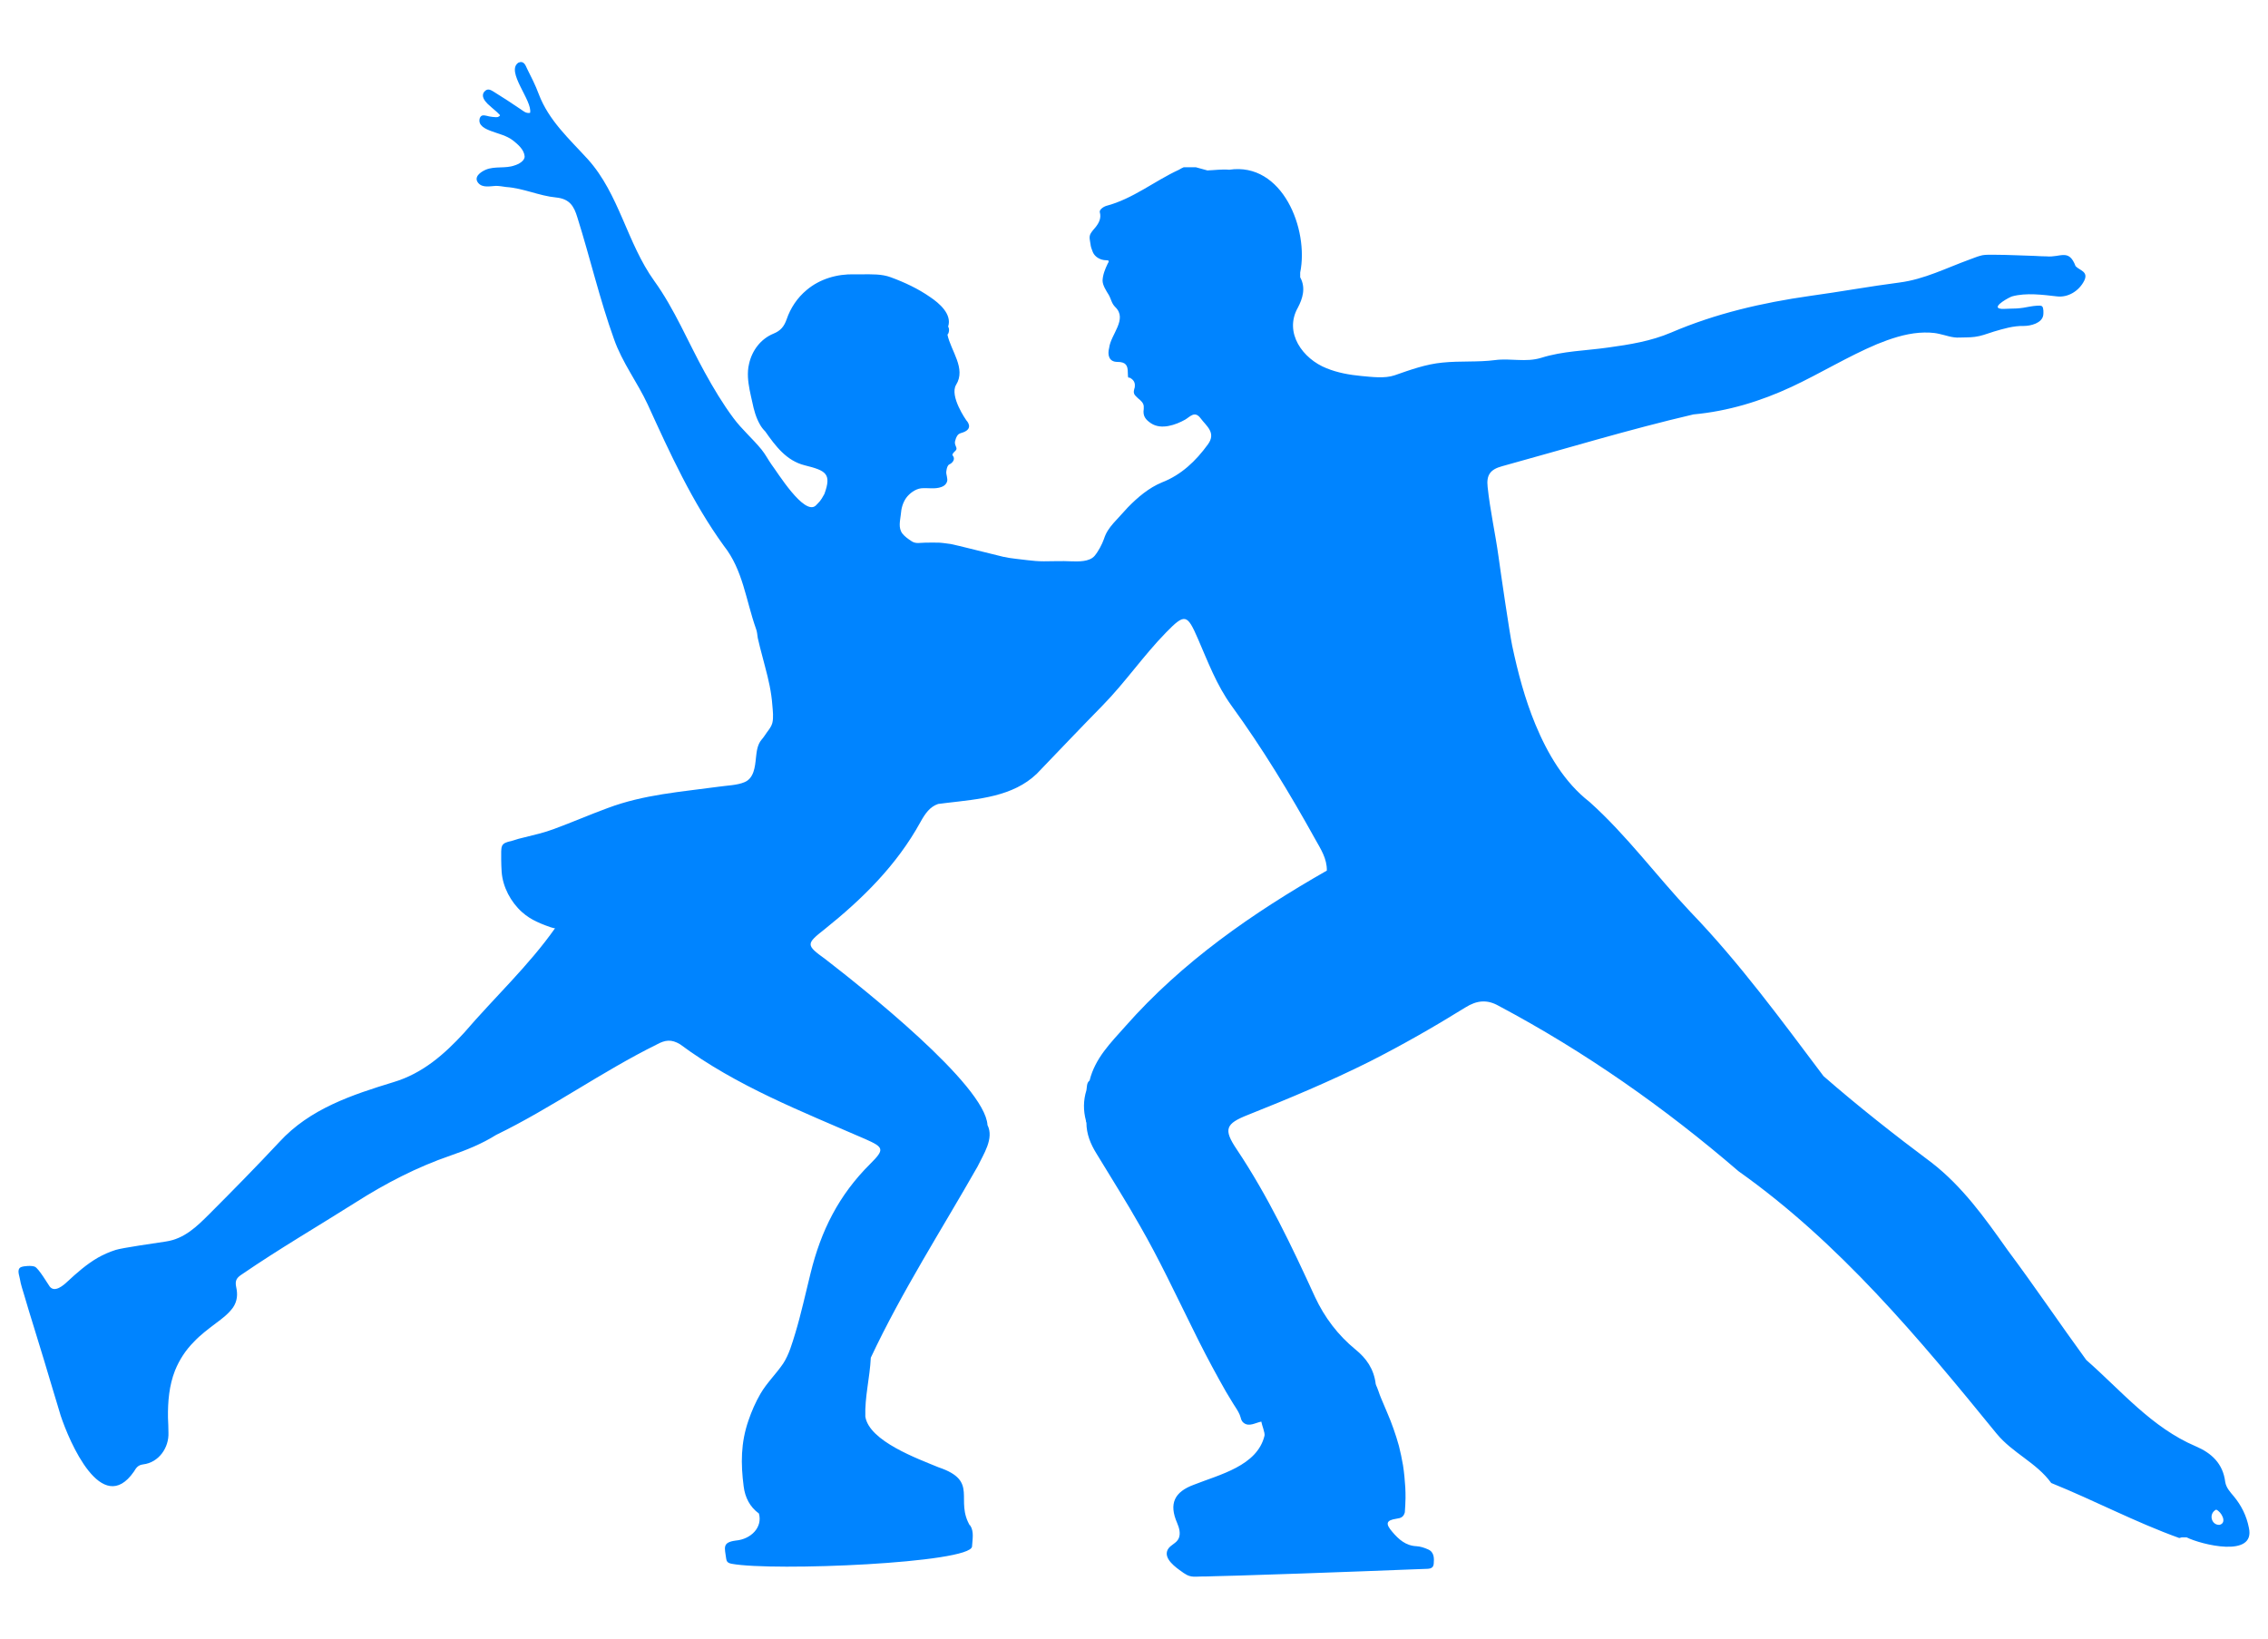 <?xml version="1.0" encoding="UTF-8"?> <svg xmlns="http://www.w3.org/2000/svg" id="lol1" viewBox="0 0 1980 1430.94"><defs><style> .cls-1 { fill: #0084ff; } </style></defs><path id="SIGN1" class="cls-1" d="M847.19,1332.86c-14.3-23.23,8.14-39.51-27.8-51.63-18.27-7.55-60.56-22.83-63.94-44.28-.6-17.08,3.97-34.15,4.77-51.43,27-57.58,61.75-111.59,93.13-166.79,5.16-10.72,14.69-24.62,8.74-36.34-1.99-35.15-110.4-120.73-141.38-144.75-17.28-12.51-17.28-13.3-.6-26.41,32.96-26.41,62.75-55.8,83.4-93.33,4.17-7.55,8.34-13.5,15.49-15.89l7.94-.99c27-3.18,57.39-5.36,78.23-25.42,19.06-19.86,38.12-39.91,57.39-59.57,19.86-20.25,35.74-43.68,55.6-63.94,16.28-16.68,18.27-15.89,27.6,5.56,8.74,20.06,16.28,40.51,29.39,58.58,27,37.13,50.83,76.45,73.07,116.56,4.77,8.54,10.33,16.88,10.13,27.4-64.73,36.93-126.29,79.62-176.13,136.22-12.51,14.1-26.21,27.6-30.98,47.06-2.78,2.18-2.18,5.56-2.78,8.54-2.78,8.94-2.78,17.67-.4,26.61,0,.6,0,1.19.4,1.59,0,9.93,3.57,18.67,8.74,27,12.71,21.05,26.01,41.9,38.12,63.34,16.68,28.99,30.78,59.17,45.67,89.16,7.35,15.09,15.09,29.98,23.23,44.68,3.97,7.35,8.14,14.5,12.51,21.45,1.99,3.18,4.17,6.16,5.56,9.53,1.19,2.78.99,5.16,3.57,7.15,4.77,3.57,10.13-.2,15.29-1.19.4,2.78,3.38,9.93,2.78,12.31-6.35,26.41-39.32,33.95-61.36,42.69-17.47,6.35-22.24,16.68-14.89,33.56,1.79,4.17,3.18,9.13,1.39,13.3-1.99,4.57-7.15,5.56-9.53,9.73-4.37,7.94,7.15,15.89,12.51,19.66.79.6,1.59,1.19,2.38,1.59,5.16,3.57,9.53,2.38,15.29,2.38,3.18,0,6.35,0,9.53-.2,7.55-.2,15.09-.4,22.64-.6,18.27-.6,36.34-1.19,54.41-1.79,18.27-.6,36.54-1.39,54.8-1.99,13.7-.6,27.6-.99,41.3-1.59,3.77,0,7.35-.4,10.92-.4,3.38-.2,7.94.4,8.34-4.37.4-4.77.6-10.33-4.96-12.71-3.18-1.39-6.55-2.58-10.13-2.78-9.33-.4-15.49-5.96-21.05-12.51-6.16-7.15-5.56-10.13,3.77-11.52,1.59-.2,3.57-.6,4.77-1.59,1.39-.99,1.99-2.58,2.38-3.97.2-.79.6-10.72.6-12.31,0-3.18,0-6.35-.2-9.53-.4-6.35-.99-12.91-1.99-19.26-.99-5.76-2.18-11.32-3.57-16.88-1.39-4.96-2.98-10.13-4.77-15.09-1.59-4.57-3.38-9.13-5.36-13.7-1.79-4.17-3.57-8.54-5.36-12.71-.99-2.18-1.59-4.17-2.38-6.35-.4-.99-.79-1.99-1.19-3.18-.4-.99-.99-1.99-1.19-2.98-1.59-13.3-8.34-22.64-17.67-30.18-15.29-12.51-27-28-35.34-45.87-20.25-44.28-41.1-88.16-68.31-128.87-11.91-17.67-9.73-22.44,9.93-30.18,35.94-14.3,71.48-29.19,106.03-46.46,28.59-14.5,56.39-30.38,83.6-47.26,10.13-6.35,19.06-7.15,29.19-1.39,75.06,39.91,144.75,88.76,209.29,144.36,87.96,62.35,157.26,145.55,225.17,228.95,14.1,17.28,34.95,25.42,47.85,43.29,37.33,15.09,73.67,34.35,111.79,48.05l2.18-.6h4.17c12.71,6.35,60.36,18.27,54.41-8.34-1.99-10.33-6.55-19.46-13.11-27.4-3.18-3.77-6.75-7.55-7.55-12.71-1.99-16.08-12.11-25.22-25.61-30.98-38.72-16.48-65.13-48.65-95.71-75.45-23.03-31.57-45.07-64.34-68.5-95.71l-.99-1.39c-19.26-27.2-38.72-54.41-65.33-75.06-32.17-24.03-64.73-49.64-94.52-75.65-36.93-49.05-73.47-99.08-116.16-143.36-29.78-31.57-55.6-66.92-88.16-96.11-22.04-17.08-36.73-42.29-47.26-67.71-9.13-22.04-15.29-45.27-20.25-68.7-2.38-11.52-9.93-63.14-11.91-77.64-2.78-20.25-7.35-40.31-9.53-60.96-1.19-10.52,2.38-15.29,12.51-18.07,55.6-15.29,111-32.17,167.19-45.27,30.18-2.78,58.78-11.52,85.98-24.22,25.02-11.72,48.85-26.41,74.26-37.13,11.72-4.77,24.22-8.94,36.73-9.93,5.96-.4,11.91-.4,17.67.99,5.76,1.19,11.32,3.57,17.67,3.18,4.37-.2,8.94,0,13.3-.6,5.16-.6,10.33-2.58,15.29-4.17l1.19-.4c8.74-2.58,17.28-5.16,26.41-4.96,5.76,0,15.89-2.38,16.88-9.53.2-1.59.4-6.35-.99-7.55-.99-.99-3.18-.6-4.57-.6-3.97.2-8.14,1.19-11.91,1.79-3.97.6-7.74.79-11.72.79s-6.75.6-9.33-.2c-5.56-1.99,9.13-9.93,11.32-10.52,12.31-3.38,26.81-1.39,39.12,0,9.53,1.19,19.26-4.57,23.83-13.7,3.97-8.14-4.17-8.94-7.55-12.71-5.96-15.69-13.11-7.35-25.42-8.54-3.38,0-6.75-.2-10.13-.4-5.76-.2-11.52-.4-17.28-.6-5.76-.2-11.72-.4-17.67-.4h-4.17c-2.98,0-5.96,0-8.94.99-2.98.79-5.96,2.18-8.94,3.18-20.25,7.35-39.51,17.28-61.16,20.06-26.21,3.38-52.02,8.14-78.23,11.72-41.7,5.96-82.21,15.29-121.12,31.97-17.67,7.55-36.34,10.52-55.2,13.11-19.46,2.78-39.32,2.98-58.18,8.94-13.5,4.17-26.81.2-40.31,1.99-15.09,1.99-30.58.6-45.87,2.18-14.69,1.39-28.2,6.35-41.9,11.12-8.74,2.98-20.06,1.39-28.99.6-10.33-.99-20.65-2.78-30.38-6.75-20.65-8.14-37.53-30.98-25.02-53.02,3.97-7.55,7.15-17.08,1.99-26.41v-4.17c7.74-37.73-15.49-96.7-61.95-89.75-6.35-.6-12.71.4-19.06.6.2,0,.4.2.6.2-.2,0-.4,0-.6-.2-3.38-.99-6.75-1.79-10.13-2.78h-10.52c-1.39.6-2.98,1.39-4.17,2.18-21.25,9.73-40.11,25.42-63.54,31.57-2.98.99-6.16,3.57-5.56,5.56,1.39,4.96-.6,9.13-3.77,13.11-1.39,1.59-2.98,3.38-4.17,5.36-1.79,2.98-.6,6.16-.2,9.33.2,2.18.99,4.37,1.79,6.35.6,1.79,1.79,3.38,3.18,4.57,1.39,1.19,2.98,1.99,4.77,2.58,1.19.4,2.78.6,3.97.6.4,0,1.59,0,1.99.4.6.6-.4,2.18-.79,2.78-2.18,4.57-4.17,9.53-4.37,14.5,0,4.17,3.18,8.94,5.36,12.51,2.18,3.77,2.38,7.35,5.76,10.72,10.92,10.52-3.97,23.83-5.36,35.54-1.59,5.96-.4,12.31,7.15,12.31s9.13,3.18,9.13,9.33.79,3.97,1.99,4.57c2.38,1.39,4.17,3.38,4.17,6.35s-.4,2.38-.6,3.77c-.6,1.99-.4,3.57.6,4.96.99,1.19,1.99,1.99,2.98,2.98,2.18,1.79,4.57,3.77,4.77,6.75v2.38c-.99,6.16,1.59,9.33,6.35,12.51,8.94,5.96,21.64,1.39,29.78-3.18,4.17-2.38,8.34-8.14,13.5-1.19,4.96,6.75,13.9,12.51,6.35,22.83-10.52,14.5-23.23,26.61-40.11,33.16-11.52,4.77-21.25,13.11-29.78,21.84-4.17,4.57-8.34,9.13-12.51,13.7-3.97,4.57-6.55,8.34-8.34,13.9-1.59,4.57-4.96,10.92-8.14,14.69-4.57,5.36-14.3,4.96-20.65,4.77-7.94-.4-15.69,0-23.63,0-4.77,0-9.73-.4-14.3-.99-7.15-.99-14.3-1.39-21.25-2.98s-41.9-10.52-45.67-11.12c-3.38-.4-6.55-.99-10.13-1.19-3.97-.2-8.14,0-12.31,0s-8.14,1.19-11.72-1.19c-2.78-1.79-6.16-4.17-8.14-6.75-3.77-4.96-1.99-11.12-1.39-16.68.4-5.16,1.59-9.93,4.57-14.3,2.98-4.17,8.14-7.94,13.11-8.54,5.96-.6,12.11.99,17.87-1.19,2.18-.79,3.97-2.18,4.77-4.57.99-2.58-.99-6.35-.6-8.94.4-3.38,1.19-5.36,2.58-6.16,2.38-.99,4.96-3.77,3.77-6.55-.79-1.59-1.79-1.59,0-3.77,1.39-1.59,3.38-2.38,2.18-4.96-.6-1.39-1.19-2.78-.99-4.57.4-1.79.99-3.57,1.99-5.16,1.39-2.18,2.98-2.18,5.16-2.98,9.73-3.57,2.78-10.52,2.78-10.52,0,0-14.89-21.05-8.94-30.98,8.94-14.3-4.57-29.59-7.55-43.88l.6-.6c.99-1.99,1.19-4.57,0-6.35,3.57-10.92-7.74-20.45-15.69-25.81-10.52-7.35-22.44-12.91-34.35-17.28-7.94-2.98-16.68-2.58-25.02-2.58h-6.75c-15.09-.4-30.18,3.97-41.7,13.7-8.14,6.75-14.1,15.69-17.47,25.61-2.18,6.16-5.16,9.93-11.52,12.51-11.12,4.57-18.67,14.69-21.25,26.21-.99,3.97-1.19,7.94-.99,11.91.4,7.35,2.18,14.5,3.77,21.64,1.39,6.75,3.18,13.5,6.75,19.66,1.19,2.18,2.78,4.17,4.57,5.96,8.94,12.71,18.47,25.61,34.55,29.59,18.27,4.57,23.63,7.15,17.08,25.02-3.57,6.55-4.17,6.55-7.55,10.13-10.13,9.13-33.76-29.59-38.52-35.74-2.98-4.17-5.36-8.94-8.74-13.11-7.74-9.53-17.28-17.67-24.62-27.6-9.33-12.51-17.47-26.21-25.02-39.91-14.5-26.21-26.41-55.4-44.08-79.82-23.83-33.16-30.58-75.85-57.98-106.23-16.08-17.67-34.15-33.76-42.89-56.99-2.78-7.55-6.55-14.89-10.13-22.04-1.39-2.98-2.78-7.35-7.55-5.36-11.52,7.55,12.51,33.36,10.13,43.88-3.57.6-5.56-1.39-7.94-2.98-7.94-5.36-15.69-10.52-23.83-15.49-2.38-1.39-5.36-3.57-8.34.2-2.78,3.57.4,7.74,2.98,10.33,2.18,2.18,4.57,3.97,6.75,5.96.99.99,1.99,1.59,2.98,2.78.4.4.99.99,1.19,1.19,0,.6-1.19,1.39-1.79,1.59-1.59.6-8.14-.4-9.73-.99-2.78-.6-4.96-.99-6.16,1.99-1.99,6.55,5.16,9.53,9.93,11.32,6.75,2.58,13.3,3.77,19.26,8.34,4.17,3.38,9.33,7.74,9.93,13.5.4,4.17-5.36,7.15-8.74,8.14-8.14,2.98-17.28.4-25.22,3.77-4.57,1.99-10.72,6.35-6.55,11.52,3.77,4.57,10.52,2.78,15.49,2.58,2.98,0,5.96.6,8.94.99,14.89.99,28.79,7.74,43.49,9.13,11.91,1.19,15.69,7.55,18.67,17.47,11.12,35.34,19.46,71.48,31.97,106.23,7.15,20.45,20.45,37.73,29.39,56.99,19.46,42.69,38.92,85.38,66.52,123.51,16.68,21.05,19.26,47.66,28,72.28.99,2.38,1.19,5.56,1.59,8.14.6,2.78,1.39,5.56,1.99,8.34,1.39,5.56,2.98,11.12,4.37,16.68,2.98,11.12,5.56,22.24,6.35,33.56.4,4.77,1.19,10.92,0,15.69-.79,2.98-2.78,5.56-4.57,7.94-1.59,2.18-2.98,4.57-4.77,6.55-3.77,4.37-4.37,10.52-4.96,15.89-.79,7.94-1.79,17.87-9.93,21.25-6.35,2.78-15.89,2.98-22.44,3.97-33.16,4.57-65.33,6.75-97.1,18.67-15.69,5.76-31.17,12.51-46.86,18.27-8.34,3.18-17.28,5.16-26.01,7.35-3.38.79-6.55,1.59-9.93,2.78-2.58.79-6.35,1.19-8.34,3.18-1.79,1.79-1.59,3.97-1.79,6.35v7.15c0,3.57.2,7.15.4,10.72.99,13.11,7.94,26.21,17.67,34.95,3.97,3.57,8.34,6.35,13.11,8.54,2.38,1.19,4.96,2.18,7.55,3.18.79.4,7.94,2.98,8.34,2.38-23.03,32.76-53.22,60.76-79.43,91.34-17.28,18.86-36.34,35.54-61.56,43.09-36.34,11.12-73.07,23.23-99.68,52.22-20.06,21.45-40.51,42.29-61.36,63.14-10.72,10.72-21.64,21.45-37.73,23.83-9.13,1.39-38.32,5.56-43.88,7.35-5.56,1.79-10.52,3.97-15.49,6.75-9.93,5.76-18.47,13.3-26.81,21.05-3.38,3.18-10.92,9.73-15.29,4.17-1.59-2.18-9.53-15.69-12.91-17.28-2.58-1.19-9.73-.79-12.31.4-3.77,1.99-1.19,7.35-.79,10.33.79,4.96,2.38,9.33,3.77,14.1,2.78,9.33,5.56,18.86,8.54,28.2,5.76,18.67,11.52,37.53,17.08,56.39,1.99,6.75,4.17,13.5,6.16,20.45,7.55,22.83,35.94,89.35,63.94,49.05,1.99-3.18,3.38-5.76,8.14-6.35,13.5-1.59,22.64-14.5,22.04-27.8,0-4.17-.2-8.54-.4-12.91-.2-14.1.99-28.2,6.16-41.3,3.77-9.33,9.33-17.87,16.48-25.02,5.76-6.16,12.51-11.12,19.26-16.28,5.36-3.97,10.92-8.14,14.89-13.7,3.77-5.56,4.17-11.52,2.78-17.67-1.39-6.35.79-8.54,5.36-11.52,32.17-22.04,65.92-41.7,98.89-62.55,26.21-16.68,53.41-30.78,82.8-40.9,13.9-4.77,27.6-10.33,39.91-18.07,48.25-23.43,92.13-55.2,140.39-79.03,6.95-3.77,12.51-4.77,20.25,0,49.24,36.54,106.23,58.58,161.83,82.8,16.08,7.15,16.68,8.94,4.17,21.45-27.6,27.4-43.09,58.38-52.22,95.71-4.37,17.47-8.14,35.15-13.3,52.22-2.78,8.94-5.36,18.47-10.52,26.41-6.16,9.13-14.3,16.88-19.86,26.41-4.37,7.55-7.74,15.29-10.52,23.43-6.75,19.46-6.75,37.73-4.17,57.58,1.19,9.53,5.36,17.87,13.3,23.63,3.38,11.91-6.75,22.44-20.25,23.63-12.11,1.59-9.53,6.35-8.34,15.69.4,1.99.6,3.77,4.77,4.57,36.34,6.75,208.89-.6,209.88-15.09.4-6.55,1.79-12.71-1.39-18.07v-.4h-.4l.4.99ZM1937.71,1331.47c-7.15.4-9.93-9.73-2.98-13.3,4.57,1.79,9.93,11.52,2.98,13.3Z"></path></svg> 